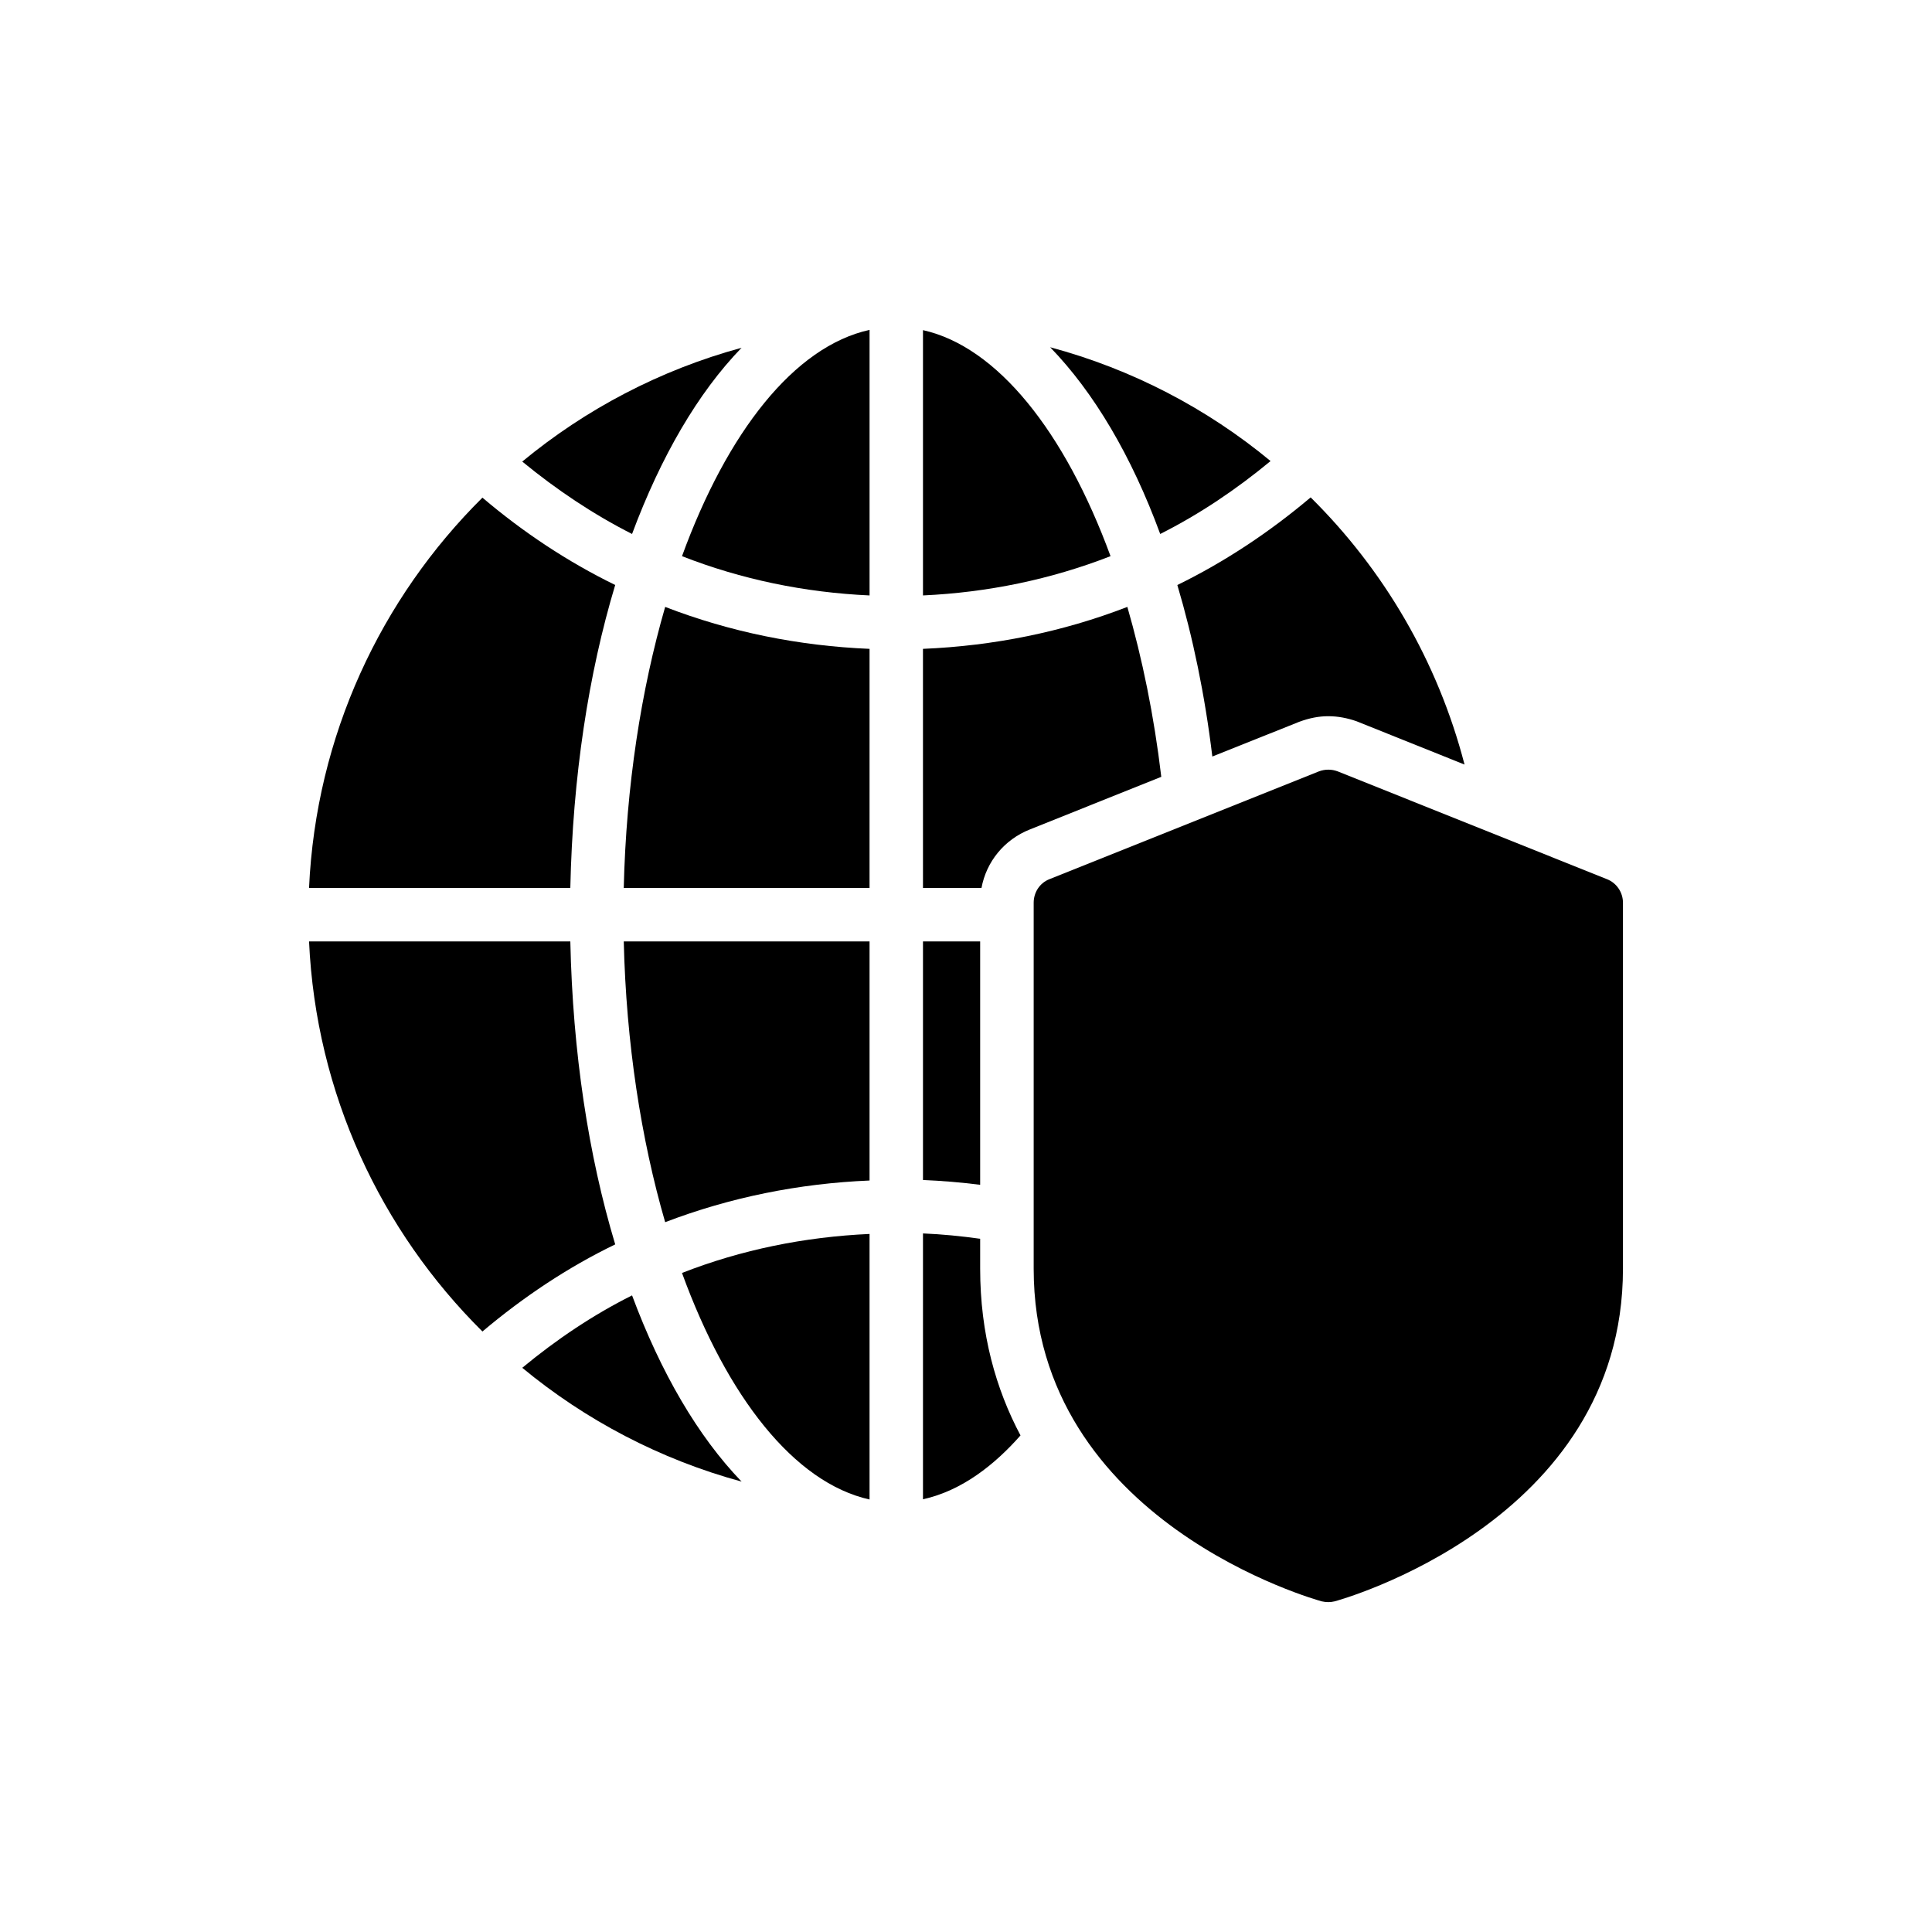 <?xml version="1.0" encoding="UTF-8"?>
<!-- Uploaded to: ICON Repo, www.svgrepo.com, Generator: ICON Repo Mixer Tools -->
<svg fill="#000000" width="800px" height="800px" version="1.1" viewBox="144 144 512 512" xmlns="http://www.w3.org/2000/svg">
 <g>
  <path d="m271.85 496.86c10.832-9.133 22.586-16.992 35.188-23.082-7.078-23.508-11.258-50.836-11.895-80.289h-69.242c1.84 40.355 19.047 76.676 45.949 103.37z"/>
  <path d="m295.14 379.32c0.637-29.453 4.812-56.781 11.895-80.289-12.602-6.16-24.355-13.949-35.188-23.152-26.902 26.691-44.109 63.082-45.949 103.44z"/>
  <path d="m340.53 536.64c-11.539-11.965-21.383-28.816-29.027-49.348-10.336 5.168-20.035 11.684-29.098 19.188 16.777 13.875 36.527 24.281 58.125 30.16z"/>
  <path d="m311.5 285.51c7.648-20.531 17.488-37.453 29.027-49.348-21.594 5.875-41.348 16.285-58.129 30.16 9.066 7.438 18.766 13.949 29.102 19.188z"/>
  <path d="m324.74 291.39c15.719 6.16 32.5 9.629 49.703 10.406v-70.375c-19.969 4.391-37.738 27.117-49.703 59.969z"/>
  <path d="m309.3 379.32h65.137l0.004-63.367c-18.691-0.777-36.957-4.461-54.164-11.117-6.371 22.02-10.336 47.438-10.977 74.484z"/>
  <path d="m374.44 456.85v-63.367h-65.137c0.637 26.977 4.602 52.465 10.973 74.41 17.203-6.582 35.473-10.266 54.164-11.043z"/>
  <path d="m374.44 471.01c-17.203 0.777-33.984 4.18-49.703 10.336 11.965 32.852 29.738 55.578 49.703 60.039z"/>
  <path d="m388.6 231.49v70.305c17.133-0.777 33.914-4.246 49.703-10.406-12.109-32.996-30.023-55.508-49.703-59.898z"/>
  <path d="m451.47 285.51c10.406-5.238 20.18-11.824 29.242-19.328-16.852-13.949-36.746-24.355-58.41-30.16 11.535 11.895 21.52 28.676 29.168 49.488z"/>
  <path d="m388.6 456.71c5.027 0.211 10.125 0.637 15.152 1.273v-64.5h-15.152z"/>
  <path d="m388.6 541.32c10.336-2.266 19.047-9.203 25.844-16.922-6.512-12.25-10.691-26.902-10.691-44.18v-7.93c-5.027-0.707-10.055-1.203-15.152-1.418z"/>
  <path d="m388.6 379.32h15.504c1.273-6.938 6.019-12.816 12.816-15.504l34.832-13.949c-1.91-16.145-5.027-31.293-8.992-45.031-17.203 6.656-35.473 10.336-54.164 11.117z"/>
  <path d="m488.29 335.29c2.691-0.992 5.168-1.488 7.719-1.488 2.547 0 5.098 0.496 7.504 1.344l28.605 11.469c-7.152-27.543-21.523-51.754-40.781-70.801-10.902 9.203-22.727 17.062-35.328 23.223 4.106 13.805 7.293 29.098 9.273 45.453z"/>
  <path d="m574.1 480.23v-96.996c0-2.75-1.676-5.234-4.227-6.238l-71.371-28.574c-1.609-0.605-3.356-0.605-4.965 0l-71.441 28.574c-2.551 1.008-4.16 3.488-4.16 6.238v96.996c0 67.281 75.598 87.941 76.336 88.145 0.605 0.133 1.141 0.203 1.742 0.203 0.535 0 1.141-0.066 1.676-0.203 0.812-0.203 76.41-20.863 76.41-88.145z"/>
 </g>
</svg>